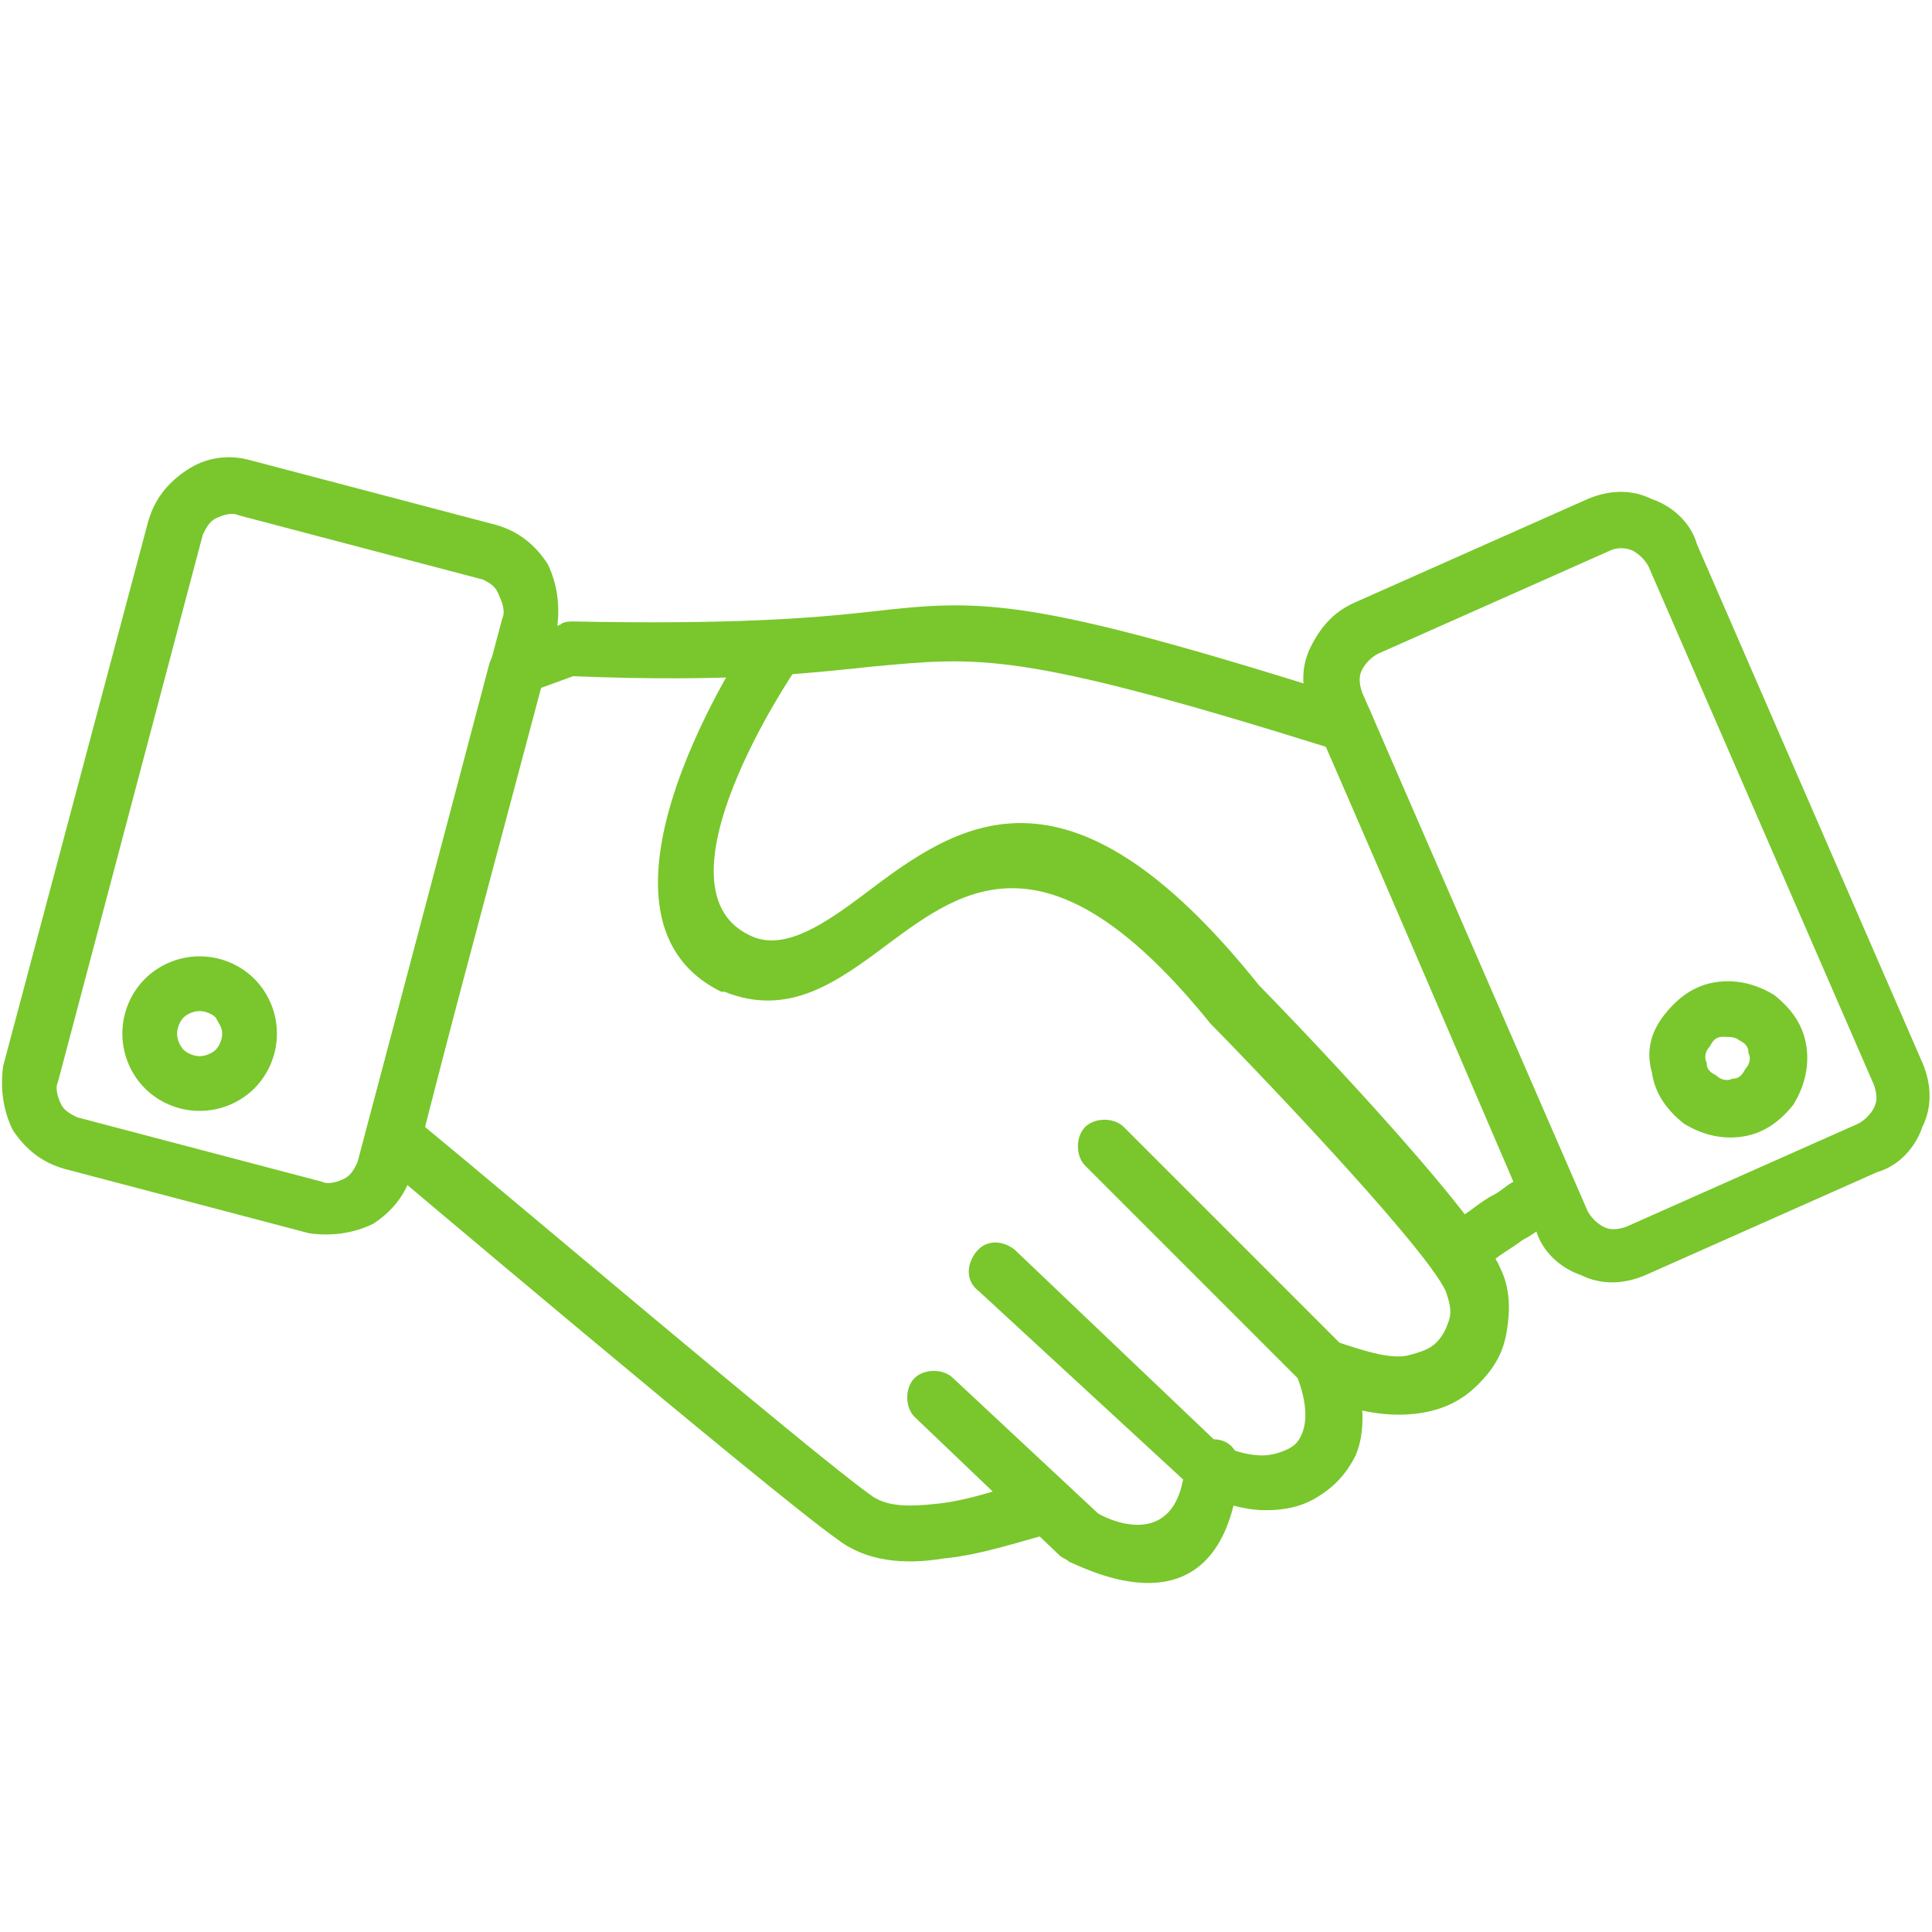<?xml version="1.0" encoding="utf-8"?>
<!-- Generator: Adobe Illustrator 26.0.1, SVG Export Plug-In . SVG Version: 6.00 Build 0)  -->
<svg version="1.1" id="Ebene_1" xmlns="http://www.w3.org/2000/svg" xmlns:xlink="http://www.w3.org/1999/xlink" x="0px" y="0px"
	 viewBox="0 0 60 60" style="enable-background:new 0 0 60 60;" xml:space="preserve">
<style type="text/css">
	.st0{fill:#79C72C;}
</style>
<g>
	<path class="st0" d="M32.7,47.6c0.5-0.1,0.7-0.6,0.6-1.1c-0.1-0.5-0.6-0.7-1.1-0.6c-1,0.3-2.1,0.7-3.1,0.8
		c-0.9,0.1-1.6,0.1-2.1-0.3c-1.7-1.2-11.6-9.6-13.8-11.4l3.5-13.6l1.1-0.4c4.9,0.2,7.4-0.1,9.3-0.3c3.3-0.3,4.5-0.5,14.1,2.5
		L47,36.7c-0.2,0.1-0.4,0.3-0.6,0.4c-0.4,0.2-0.7,0.5-1.2,0.8c-0.4,0.3-0.5,0.8-0.2,1.2c0.3,0.4,0.8,0.5,1.2,0.2
		c0.3-0.3,0.7-0.5,1.1-0.8c0.4-0.2,0.7-0.5,1.1-0.7c0.4-0.2,0.6-0.7,0.4-1.1l-0.8,0.3l0.8-0.3l-6.2-14.5c-0.1-0.3-0.3-0.5-0.6-0.5
		l-0.3,0.8l0.3-0.8C31.9,18.5,30.5,18.6,27,19c-1.8,0.2-4.3,0.4-9.2,0.3c-0.1,0-0.3,0-0.4,0.1l0,0l-1.6,0.6
		c-0.3,0.1-0.5,0.3-0.6,0.6l0.8,0.2l-0.8-0.2L11.4,35c-0.1,0.3,0,0.7,0.3,1l0.6-0.7L11.7,36c0,0,12.3,10.4,14.3,11.8
		c0.9,0.7,2.1,0.8,3.3,0.6C30.4,48.3,31.6,47.9,32.7,47.6z"/>
	<path class="st0" d="M24.7,20.8c0.3-0.4,0.2-0.9-0.2-1.2c-0.4-0.3-0.9-0.2-1.2,0.2c0,0-5.8,8.6-0.9,11l0,0c0,0,0.1,0,0.1,0
		c2,0.8,3.5-0.3,5.1-1.5c2.3-1.7,5-3.7,10,2.5l0,0c0,0,0.1,0.1,0.1,0.1c0.6,0.6,6.5,6.7,7.2,8.2c0.1,0.3,0.2,0.6,0.1,0.9
		c-0.1,0.3-0.2,0.5-0.4,0.7c-0.2,0.2-0.5,0.3-0.9,0.4c-0.5,0.1-1.2-0.1-2.1-0.4L34.9,35c-0.3-0.3-0.9-0.3-1.2,0
		c-0.3,0.3-0.3,0.9,0,1.2l6.9,6.9c0.1,0.1,0.2,0.1,0.3,0.2l0,0c1.2,0.6,2.3,0.7,3.1,0.6c0.8-0.1,1.4-0.4,1.9-0.9
		c0.5-0.5,0.8-1,0.9-1.7c0.1-0.6,0.1-1.3-0.2-1.9c-0.8-1.9-7-8.3-7.5-8.8c-6-7.5-9.4-5-12.3-2.8c-1.2,0.9-2.4,1.7-3.4,1.3
		c0,0,0,0,0,0l0,0l0,0C20,27.7,24.7,20.8,24.7,20.8z"/>
	<path class="st0" d="M31.5,38.8c-0.4-0.3-0.9-0.3-1.2,0.1c-0.3,0.4-0.3,0.9,0.1,1.2l6.4,5.9c0.6,0.5,1.6,0.9,2.5,0.9
		c0.6,0,1.1-0.1,1.6-0.4c0.5-0.3,0.9-0.7,1.2-1.3c0.3-0.7,0.3-1.7-0.1-2.9c-0.2-0.5-0.6-0.7-1.1-0.6c-0.5,0.2-0.7,0.6-0.6,1.1
		c0.3,0.8,0.3,1.4,0.1,1.8c-0.1,0.2-0.2,0.3-0.4,0.4c-0.2,0.1-0.5,0.2-0.8,0.2c-0.5,0-1.1-0.2-1.4-0.4L31.5,38.8z"/>
	<path class="st0" d="M29.6,42.8c-0.3-0.3-0.9-0.3-1.2,0c-0.3,0.3-0.3,0.9,0,1.2l4.5,4.3l0.6-0.6l-0.6,0.6c0.1,0.1,0.2,0.1,0.3,0.2
		c0.7,0.3,4.8,2.4,5.3-2.9c0-0.5-0.3-0.9-0.8-0.9c-0.5,0-0.9,0.3-0.9,0.8c-0.2,2.6-2.2,1.8-2.7,1.5L29.6,42.8z"/>
	<g>
		<path class="st0" d="M7.8,14.3l7.6,2c0.7,0.2,1.2,0.6,1.6,1.2v0c0.3,0.6,0.4,1.3,0.3,2l-4.5,16.9c-0.2,0.7-0.6,1.2-1.2,1.6h0
			c-0.6,0.3-1.3,0.4-2,0.3l-7.6-2c-0.7-0.2-1.2-0.6-1.6-1.2v0c-0.3-0.6-0.4-1.3-0.3-2l4.5-16.9c0.2-0.7,0.6-1.2,1.2-1.6h0
			C6.4,14.2,7.1,14.1,7.8,14.3L7.8,14.3z M15,18l-7.6-2c-0.2-0.1-0.5,0-0.7,0.1l0,0c-0.2,0.1-0.3,0.3-0.4,0.5L1.8,33.6
			c-0.1,0.2,0,0.5,0.1,0.7l0,0c0.1,0.2,0.3,0.3,0.5,0.4l7.6,2c0.2,0.1,0.5,0,0.7-0.1l0,0c0.2-0.1,0.3-0.3,0.4-0.5l4.5-16.9
			c0.1-0.2,0-0.5-0.1-0.7l0,0C15.4,18.2,15.2,18.1,15,18z"/>
		<path class="st0" d="M6.2,29.7c0.7,0,1.3,0.3,1.7,0.7c0.4,0.4,0.7,1,0.7,1.7c0,0.7-0.3,1.3-0.7,1.7c-0.4,0.4-1,0.7-1.7,0.7
			c-0.7,0-1.3-0.3-1.7-0.7c-0.4-0.4-0.7-1-0.7-1.7c0-0.7,0.3-1.3,0.7-1.7C4.9,30,5.5,29.7,6.2,29.7L6.2,29.7z M6.7,31.6
			c-0.1-0.1-0.3-0.2-0.5-0.2c-0.2,0-0.4,0.1-0.5,0.2c-0.1,0.1-0.2,0.3-0.2,0.5c0,0.2,0.1,0.4,0.2,0.5c0.1,0.1,0.3,0.2,0.5,0.2
			c0.2,0,0.4-0.1,0.5-0.2c0.1-0.1,0.2-0.3,0.2-0.5C6.9,31.9,6.8,31.8,6.7,31.6z"/>
	</g>
	<g>
		<path class="st0" d="M50,17.1l-7.2,3.2c-0.2,0.1-0.4,0.3-0.5,0.5c-0.1,0.2-0.1,0.4,0,0.7l7,16.1c0.1,0.2,0.3,0.4,0.5,0.5
			c0.2,0.1,0.4,0.1,0.7,0l7.2-3.2c0.2-0.1,0.4-0.3,0.5-0.5c0.1-0.2,0.1-0.4,0-0.7l-7-16.1c-0.1-0.2-0.3-0.4-0.5-0.5
			C50.5,17,50.2,17,50,17.1L50,17.1z M42.1,18.7l7.2-3.2c0.7-0.3,1.4-0.3,2,0c0.6,0.2,1.2,0.7,1.4,1.4l7,16.1c0.3,0.7,0.3,1.4,0,2
			c-0.2,0.6-0.7,1.2-1.4,1.4l-7.2,3.2c-0.7,0.3-1.4,0.3-2,0c-0.6-0.2-1.2-0.7-1.4-1.4l-7-16.1c-0.3-0.7-0.3-1.4,0-2
			C41,19.5,41.4,19,42.1,18.7z"/>
		<path class="st0" d="M53.5,32.2c-0.2,0-0.3,0.1-0.4,0.3c-0.1,0.1-0.2,0.3-0.1,0.5c0,0.2,0.1,0.3,0.3,0.4c0.1,0.1,0.3,0.2,0.5,0.1
			c0.2,0,0.3-0.1,0.4-0.3c0.1-0.1,0.2-0.3,0.1-0.5c0-0.2-0.1-0.3-0.3-0.4C53.9,32.2,53.7,32.2,53.5,32.2L53.5,32.2z M51.7,31.5
			c0.4-0.5,0.9-0.9,1.6-1c0.7-0.1,1.3,0.1,1.8,0.4c0.5,0.4,0.9,0.9,1,1.6c0.1,0.7-0.1,1.3-0.4,1.8c-0.4,0.5-0.9,0.9-1.6,1
			c-0.7,0.1-1.3-0.1-1.8-0.4c-0.5-0.4-0.9-0.9-1-1.6C51.1,32.6,51.3,32,51.7,31.5z"/>
	</g>
</g>
</svg>
